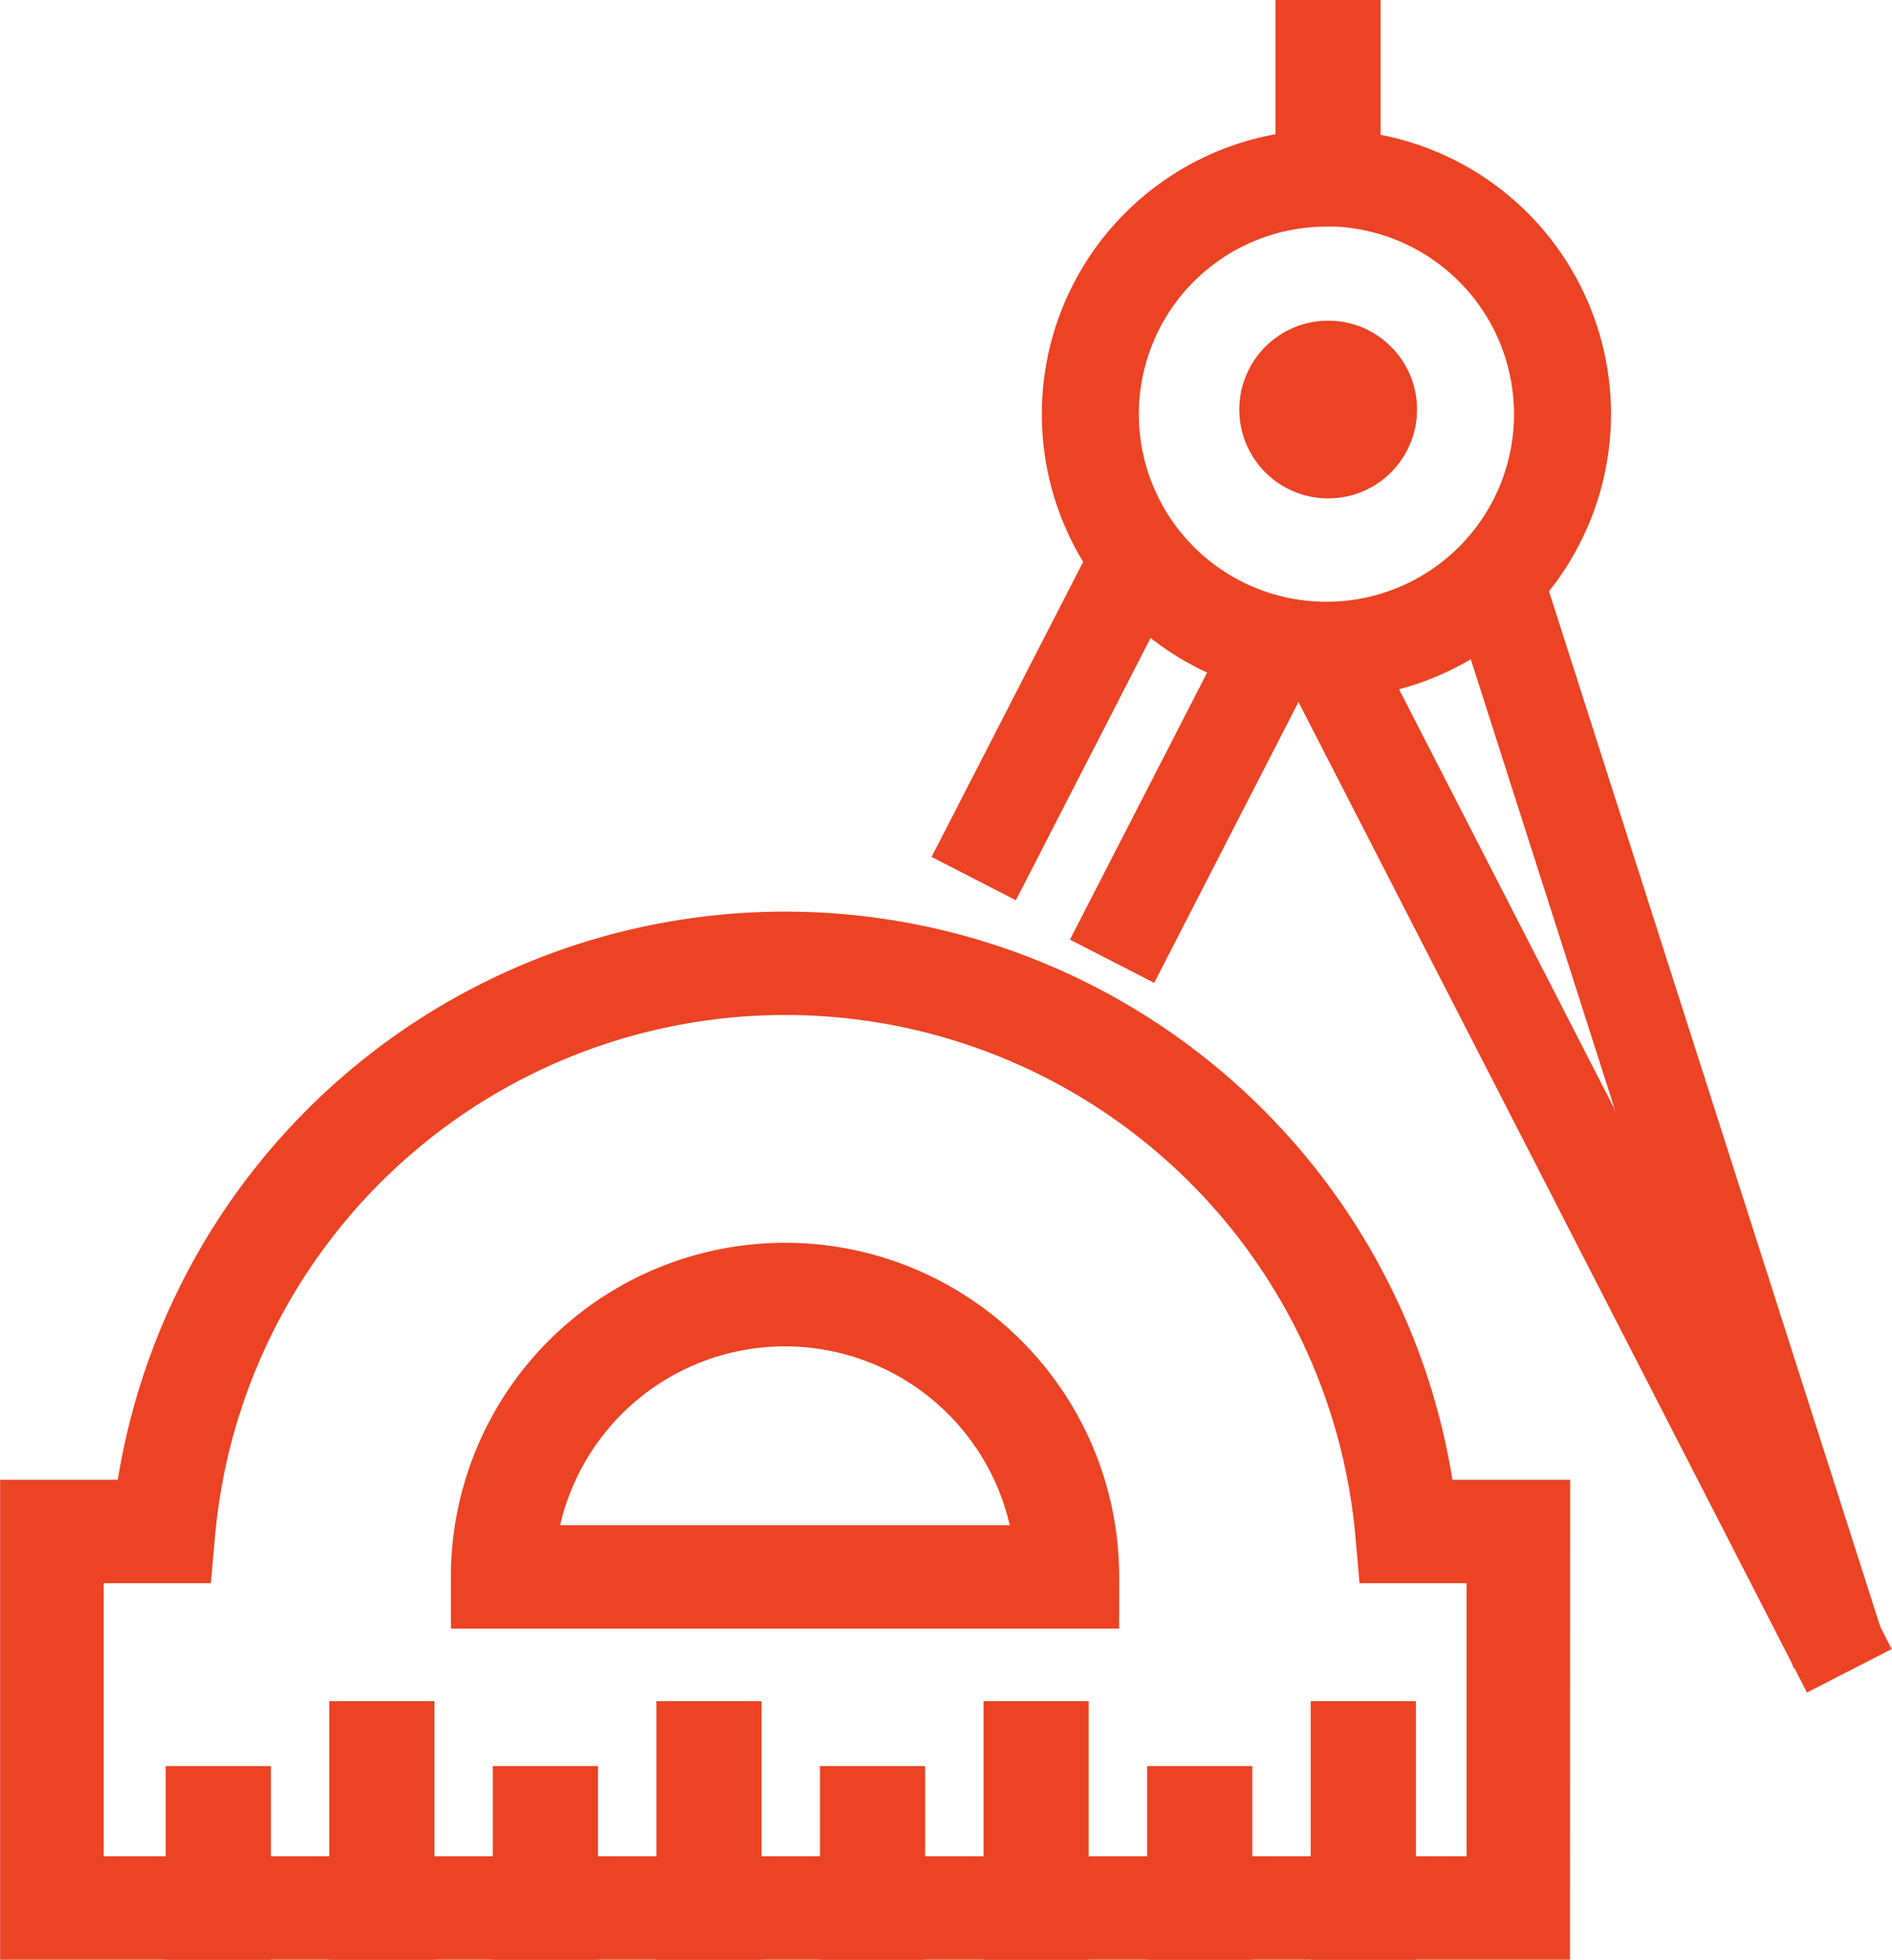 <?xml version="1.0" encoding="UTF-8"?>
<svg xmlns="http://www.w3.org/2000/svg" id="Layer_1" data-name="Layer 1" viewBox="0 0 292.51 303">
  <path d="M357.05,375.88a42,42,0,1,1,42-42A42.07,42.07,0,0,1,357.05,375.88Zm0-73a31,31,0,1,0,31,31A31.05,31.05,0,0,0,357.05,302.84Z" transform="translate(-151.98 -269.84)" style="fill:#eb4324;stroke:#eb4324;stroke-miterlimit:10;stroke-width:4px"></path>
  <circle cx="205.34" cy="63.32" r="11.74" style="fill:#eb4324;stroke:#eb4324;stroke-miterlimit:10;stroke-width:4px"></circle>
  <rect x="199.19" y="2" width="12.26" height="23.96" style="fill:#eb4324;stroke:#eb4324;stroke-miterlimit:10;stroke-width:4px"></rect>
  <rect x="309.62" y="356.33" width="10.65" height="50.35" transform="translate(57.14 -371.59) rotate(27.19)" style="fill:#eb4324;stroke:#eb4324;stroke-miterlimit:10;stroke-width:4px"></rect>
  <rect x="332.29" y="363.82" width="10.64" height="55.95" transform="translate(64.35 -380.81) rotate(27.19)" style="fill:#eb4324;stroke:#eb4324;stroke-miterlimit:10;stroke-width:4px"></rect>
  <rect x="391.62" y="360.78" width="10.73" height="175.22" transform="translate(802.92 396.24) rotate(152.83)" style="fill:#eb4324;stroke:#eb4324;stroke-miterlimit:10;stroke-width:4px"></rect>
  <rect x="403.59" y="352.57" width="10.72" height="175.2" transform="translate(780.61 464.93) rotate(162.26)" style="fill:#eb4324;stroke:#eb4324;stroke-miterlimit:10;stroke-width:4px"></rect>
  <path d="M386.68,356.57" transform="translate(-151.98 -269.84)" style="fill:#eb4324;stroke:#eb4324;stroke-miterlimit:10;stroke-width:4px"></path>
  <path d="M392.71,570.84H154V500.63h17.91a102.51,102.51,0,0,1,202.91,0h17.91ZM166,558.84H380.71V512.63H364l-.48-5.47a90.51,90.51,0,0,0-180.29,0l-.48,5.47H166Z" transform="translate(-151.98 -269.84)" style="fill:#eb4324;stroke:#eb4324;stroke-miterlimit:10;stroke-width:4px"></path>
  <path d="M323,519.65H223.69v-6a49.66,49.66,0,1,1,99.32,0Zm-86.85-12h74.37a37.67,37.67,0,0,0-74.37,0Z" transform="translate(-151.98 -269.84)" style="fill:#eb4324;stroke:#eb4324;stroke-miterlimit:10;stroke-width:4px"></path>
  <rect x="27.62" y="275.06" width="12.26" height="25.94" style="fill:#eb4324;stroke:#eb4324;stroke-miterlimit:10;stroke-width:4px"></rect>
  <rect x="52.91" y="265.02" width="12.26" height="35.98" style="fill:#eb4324;stroke:#eb4324;stroke-miterlimit:10;stroke-width:4px"></rect>
  <rect x="78.19" y="275.06" width="12.26" height="25.94" style="fill:#eb4324;stroke:#eb4324;stroke-miterlimit:10;stroke-width:4px"></rect>
  <rect x="103.48" y="265.02" width="12.26" height="35.98" style="fill:#eb4324;stroke:#eb4324;stroke-miterlimit:10;stroke-width:4px"></rect>
  <rect x="128.77" y="275.06" width="12.26" height="25.94" style="fill:#eb4324;stroke:#eb4324;stroke-miterlimit:10;stroke-width:4px"></rect>
  <rect x="154.06" y="265.02" width="12.26" height="35.98" style="fill:#eb4324;stroke:#eb4324;stroke-miterlimit:10;stroke-width:4px"></rect>
  <rect x="179.35" y="275.06" width="12.26" height="25.94" style="fill:#eb4324;stroke:#eb4324;stroke-miterlimit:10;stroke-width:4px"></rect>
  <rect x="204.64" y="265.02" width="12.26" height="35.98" style="fill:#eb4324;stroke:#eb4324;stroke-miterlimit:10;stroke-width:4px"></rect>
</svg>
